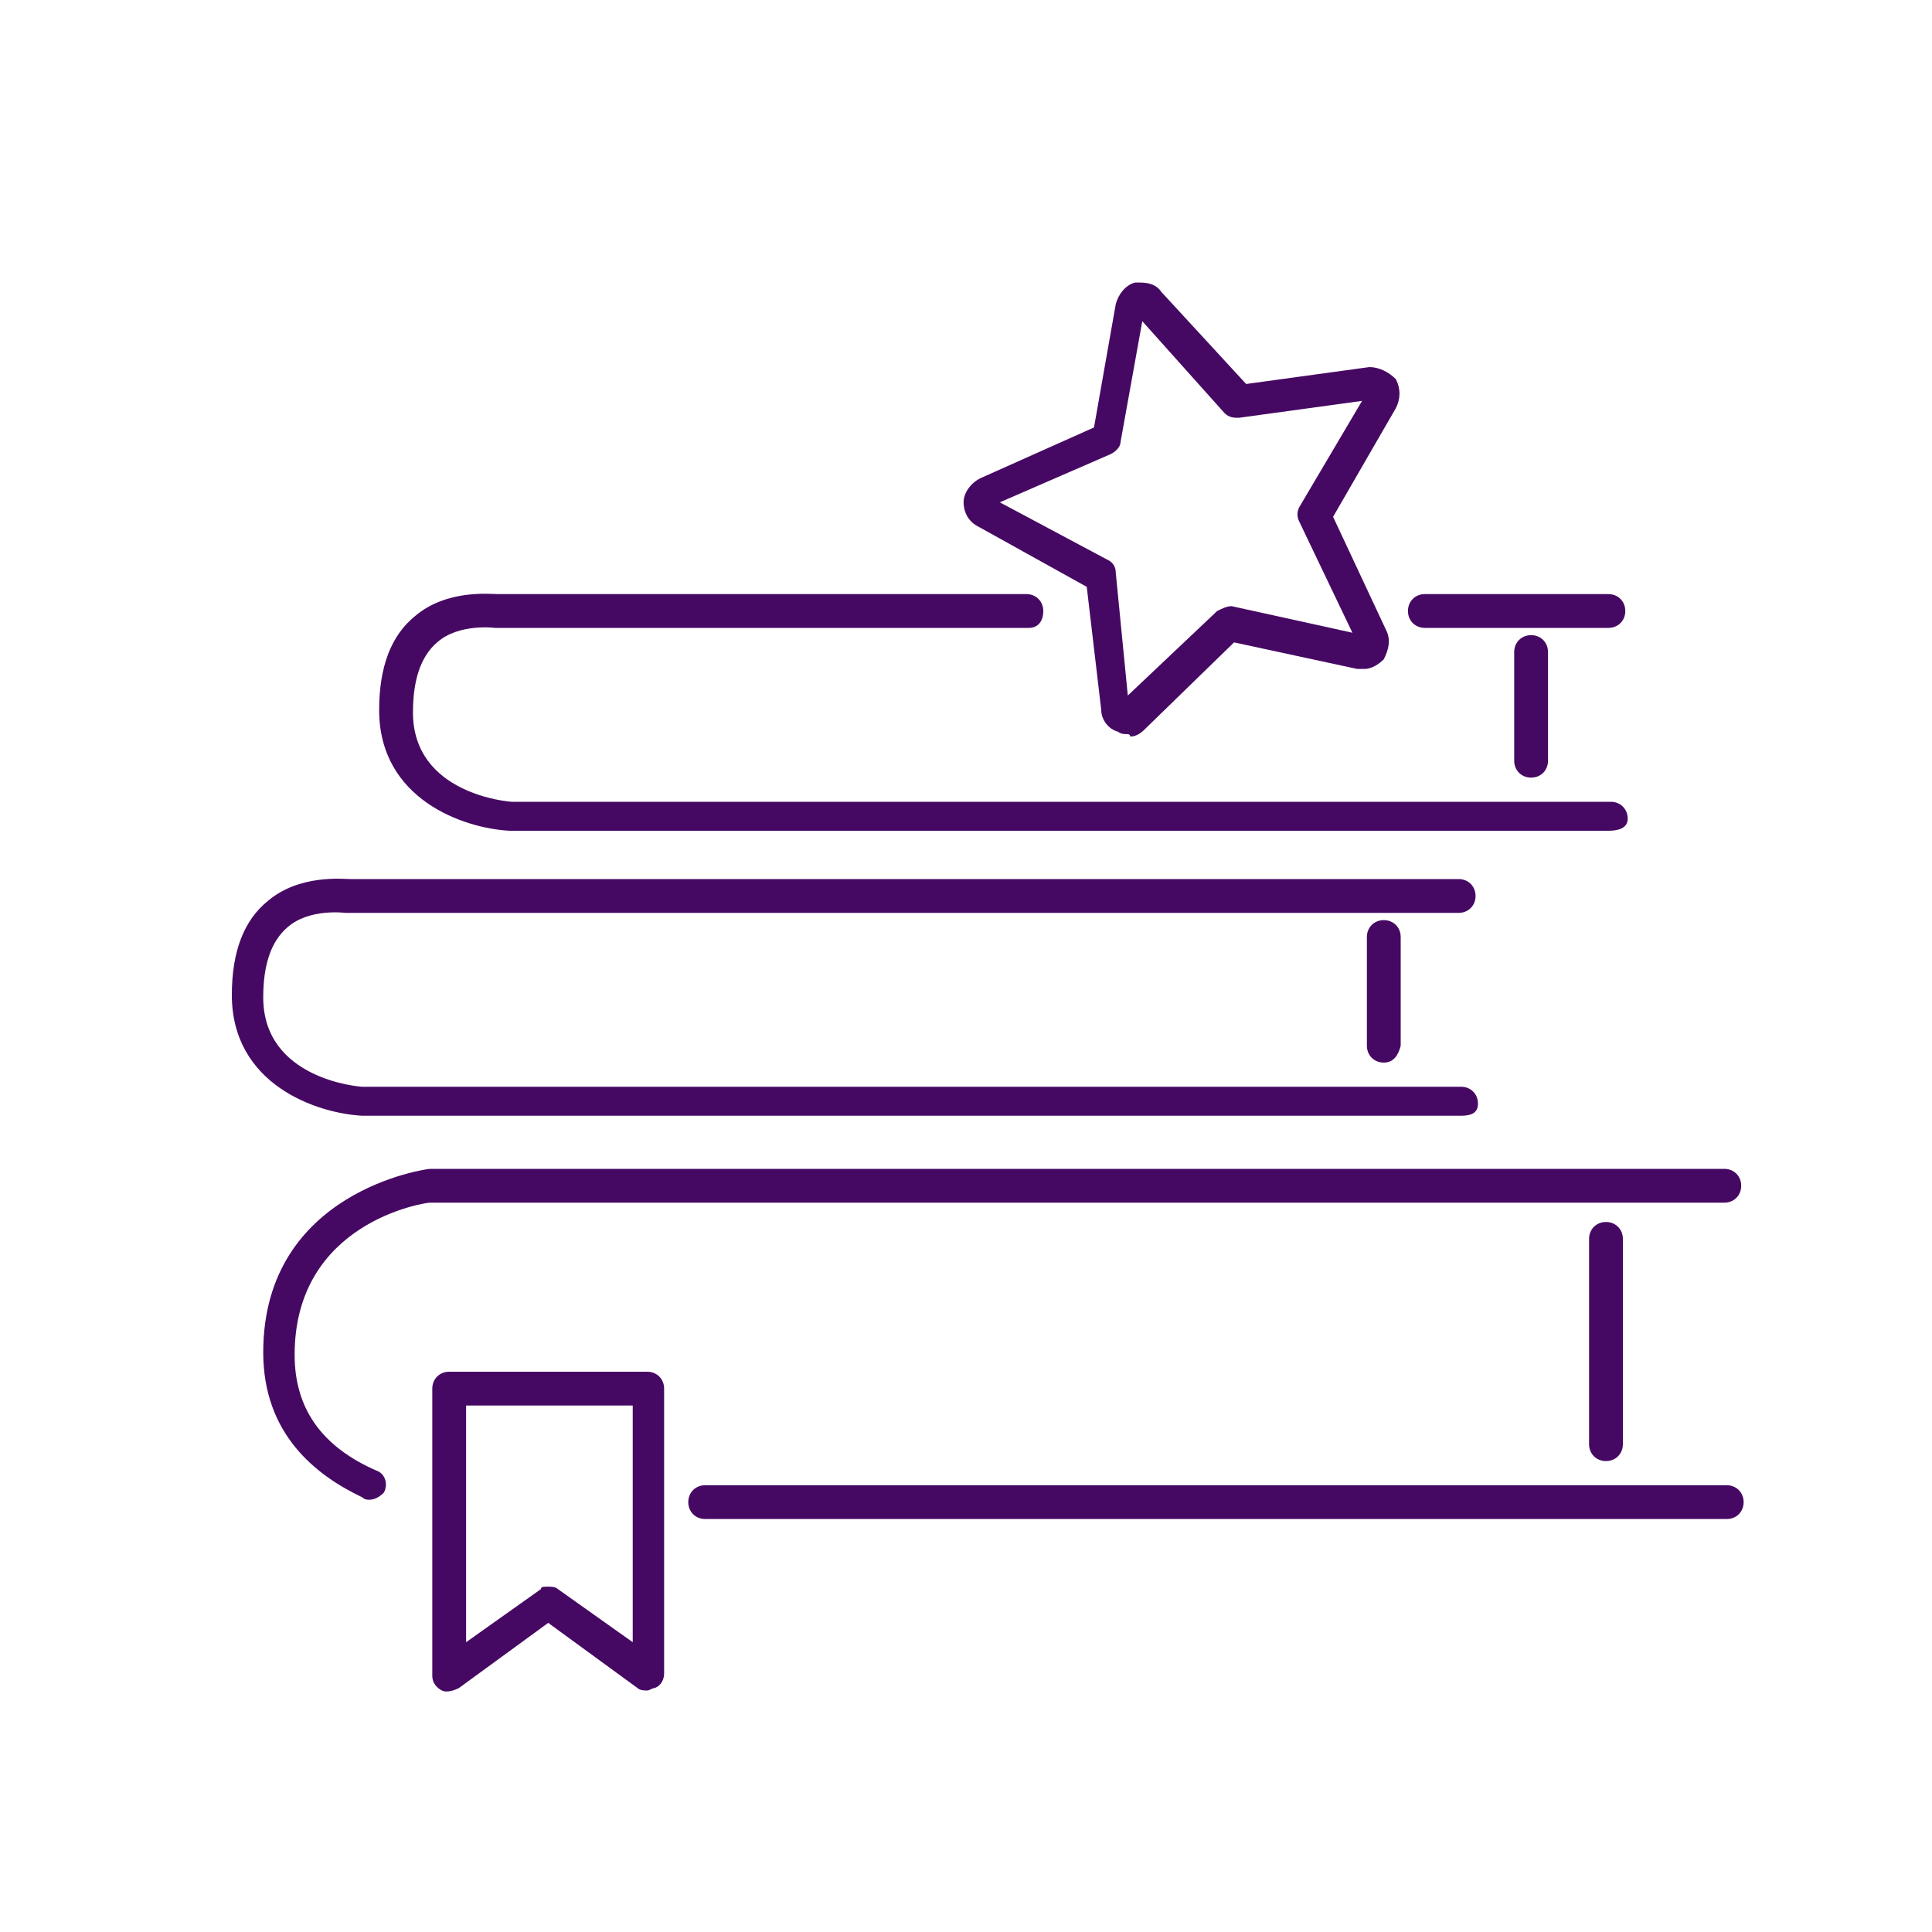 <?xml version="1.0" encoding="utf-8"?>
<!-- Generator: Adobe Illustrator 24.0.2, SVG Export Plug-In . SVG Version: 6.00 Build 0)  -->
<svg version="1.1" id="Capa_1" xmlns="http://www.w3.org/2000/svg" xmlns:xlink="http://www.w3.org/1999/xlink" x="0px" y="0px"
	 viewBox="0 0 80 80" style="enable-background:new 0 0 80 80;" xml:space="preserve">
<style type="text/css">
	.st0{opacity:0.1;fill:#728483;}
	.st1{fill:#589A9C;}
	.st2{fill:#8AAE3E;}
	.st3{fill:#7DAA57;}
	.st4{fill:#6AA470;}
	.st5{fill:#5B9E87;}
	.st6{fill:#91A5A5;}
	.st7{fill:#D182B6;}
	.st8{fill:#00B1B0;}
	.st9{fill:#7AC143;}
	.st10{fill:#798C8B;}
	.st11{fill:#333333;}
	.st12{fill:#677777;}
	.st13{opacity:0.8;}
	.st14{opacity:0.8;fill:#FFFFFF;}
	.st15{fill:#FFFFFF;}
	.st16{clip-path:url(#SVGID_4_);}
	.st17{opacity:0.6;clip-path:url(#SVGID_6_);fill:#211915;}
	.st18{clip-path:url(#SVGID_4_);fill:#FFFFFF;}
	.st19{clip-path:url(#SVGID_4_);fill:#48A3A7;}
	.st20{clip-path:url(#SVGID_4_);fill:#C2C3C8;stroke:#FFFFFF;stroke-miterlimit:10;}
	.st21{opacity:0.3;clip-path:url(#SVGID_4_);}
	.st22{opacity:0.6;fill:#FFFFFF;}
	.st23{fill:#FFFFFF;fill-opacity:0.9;}
	.st24{opacity:0.9;fill:#7AC143;}
	.st25{fill:none;stroke:#FFFFFF;stroke-width:0.5;stroke-miterlimit:10;}
	.st26{fill:none;}
	.st27{opacity:0.9;}
	.st28{fill:#7AC143;stroke:#7AC143;stroke-miterlimit:10;}
	.st29{fill:none;stroke:#00B1B0;stroke-miterlimit:10;}
	.st30{fill:#E9BA2A;}
	.st31{fill:#7F1A6B;}
	.st32{fill:#99B351;}
	.st33{fill:#17233F;}
	.st34{fill:url(#SVGID_7_);}
	.st35{fill:url(#SVGID_8_);}
	.st36{fill:url(#SVGID_9_);}
	.st37{fill:url(#SVGID_10_);}
	.st38{clip-path:url(#SVGID_12_);fill:url(#SVGID_13_);}
	.st39{fill:#523DB8;}
	.st40{fill:#C48AED;stroke:#C48AED;stroke-miterlimit:10;}
	.st41{fill:#C48AED;}
	.st42{fill:#9047B2;}
	.st43{fill:#244989;}
	.st44{fill:none;stroke:#FFFFFF;stroke-miterlimit:10;}
	.st45{fill-rule:evenodd;clip-rule:evenodd;fill:#FFFFFF;}
	.st46{opacity:0.3;}
	.st47{fill:#460963;}
	.st48{fill:none;stroke:#798C8B;stroke-miterlimit:10;}
</style>
<g>
	<g>
		<g>
			<path class="st47" d="M46.7,30.4c-0.1,0-0.3,0-0.4-0.1c-0.4-0.1-0.7-0.5-0.7-0.9L45,24.3l-4.5-2.5c-0.4-0.2-0.6-0.6-0.6-1
				c0-0.4,0.3-0.8,0.7-1l4.7-2.1l0.9-5.1c0.1-0.4,0.4-0.8,0.8-0.9c0,0,0.1,0,0.2,0c0.4,0,0.7,0.1,0.9,0.4l3.5,3.8l5.1-0.7
				c0.4,0,0.8,0.2,1.1,0.5c0.2,0.4,0.2,0.8,0,1.2l-2.6,4.5l2.2,4.7c0.2,0.4,0.1,0.8-0.1,1.2c-0.2,0.2-0.5,0.4-0.8,0.4
				c-0.1,0-0.2,0-0.3,0l-5.1-1.1l-3.7,3.6c-0.2,0.2-0.4,0.3-0.6,0.3C46.8,30.4,46.7,30.4,46.7,30.4z M41.4,20.8l4.5,2.4
				c0.2,0.1,0.3,0.3,0.3,0.5l0.5,5.1l3.7-3.5c0.2-0.1,0.4-0.2,0.6-0.2l5,1.1l-2.2-4.6c-0.1-0.2-0.1-0.4,0-0.6l2.6-4.4l-5.1,0.7
				c-0.2,0-0.4,0-0.6-0.2l-3.4-3.8l-0.9,5c0,0.2-0.2,0.4-0.4,0.5L41.4,20.8z"/>
		</g>
		<g>
			<path class="st47" d="M71.5,62.9H29.2c-0.4,0-0.7-0.3-0.7-0.7s0.3-0.7,0.7-0.7h42.3c0.4,0,0.7,0.3,0.7,0.7S71.9,62.9,71.5,62.9z"
				/>
		</g>
		<g>
			<path class="st47" d="M15.3,62.1c-0.1,0-0.2,0-0.3-0.1c-1.9-0.9-4.1-2.6-4.1-6c0-6.7,6.8-7.6,6.9-7.6l53.6,0
				c0.4,0,0.7,0.3,0.7,0.7s-0.3,0.7-0.7,0.7H17.8c-0.2,0-5.6,0.8-5.6,6.3c0,2.2,1.1,3.8,3.4,4.8c0.3,0.1,0.5,0.5,0.3,0.9
				C15.7,62,15.5,62.1,15.3,62.1z"/>
		</g>
		<g>
			<path class="st47" d="M60.5,46.2H15c-1.9-0.1-5.4-1.3-5.4-5c0-1.8,0.5-3.1,1.5-3.9c1.3-1.1,3.1-0.9,3.4-0.9h45.9
				c0.4,0,0.7,0.3,0.7,0.7s-0.3,0.7-0.7,0.7h-46c0,0-0.1,0-0.1,0c0,0-1.5-0.2-2.4,0.6c-0.7,0.6-1,1.6-1,2.9c0,3.4,4,3.7,4.1,3.7
				l45.5,0c0.4,0,0.7,0.3,0.7,0.7S60.9,46.2,60.5,46.2z"/>
		</g>
		<g>
			<path class="st47" d="M66.5,60.5c-0.4,0-0.7-0.3-0.7-0.7v-8.5c0-0.4,0.3-0.7,0.7-0.7s0.7,0.3,0.7,0.7v8.5
				C67.2,60.2,66.9,60.5,66.5,60.5z"/>
		</g>
		<g>
			<path class="st47" d="M57.3,44c-0.4,0-0.7-0.3-0.7-0.7v-4.5c0-0.4,0.3-0.7,0.7-0.7s0.7,0.3,0.7,0.7v4.5
				C57.9,43.7,57.7,44,57.3,44z"/>
		</g>
		<g>
			<path class="st47" d="M66.6,26H59c-0.4,0-0.7-0.3-0.7-0.7s0.3-0.7,0.7-0.7h7.6c0.4,0,0.7,0.3,0.7,0.7S67,26,66.6,26z"/>
		</g>
		<g>
			<path class="st47" d="M66.6,34.4H21.1c-1.9-0.1-5.4-1.3-5.4-5c0-1.8,0.5-3.1,1.5-3.9c1.3-1.1,3.1-0.9,3.4-0.9h21.9
				c0.4,0,0.7,0.3,0.7,0.7S43,26,42.6,26h-22c0,0-0.1,0-0.1,0c0,0-1.5-0.2-2.4,0.6c-0.7,0.6-1,1.6-1,2.9c0,3.4,4,3.7,4.1,3.7l45.5,0
				c0.4,0,0.7,0.3,0.7,0.7S67,34.4,66.6,34.4z"/>
		</g>
		<g>
			<path class="st47" d="M63.4,32.2c-0.4,0-0.7-0.3-0.7-0.7V27c0-0.4,0.3-0.7,0.7-0.7s0.7,0.3,0.7,0.7v4.5
				C64.1,31.9,63.8,32.2,63.4,32.2z"/>
		</g>
		<g>
			<path class="st47" d="M26.8,70c-0.1,0-0.3,0-0.4-0.1l-3.7-2.7l-3.7,2.7c-0.2,0.1-0.5,0.2-0.7,0.1c-0.2-0.1-0.4-0.3-0.4-0.6V57.5
				c0-0.4,0.3-0.7,0.7-0.7h8.2c0.4,0,0.7,0.3,0.7,0.7v11.8c0,0.2-0.1,0.5-0.4,0.6C27,69.9,26.9,70,26.8,70z M22.7,65.7
				c0.1,0,0.3,0,0.4,0.1l3.1,2.2v-9.8h-6.9V68l3.1-2.2C22.4,65.7,22.5,65.7,22.7,65.7z"/>
		</g>
	</g>
</g>
</svg>
